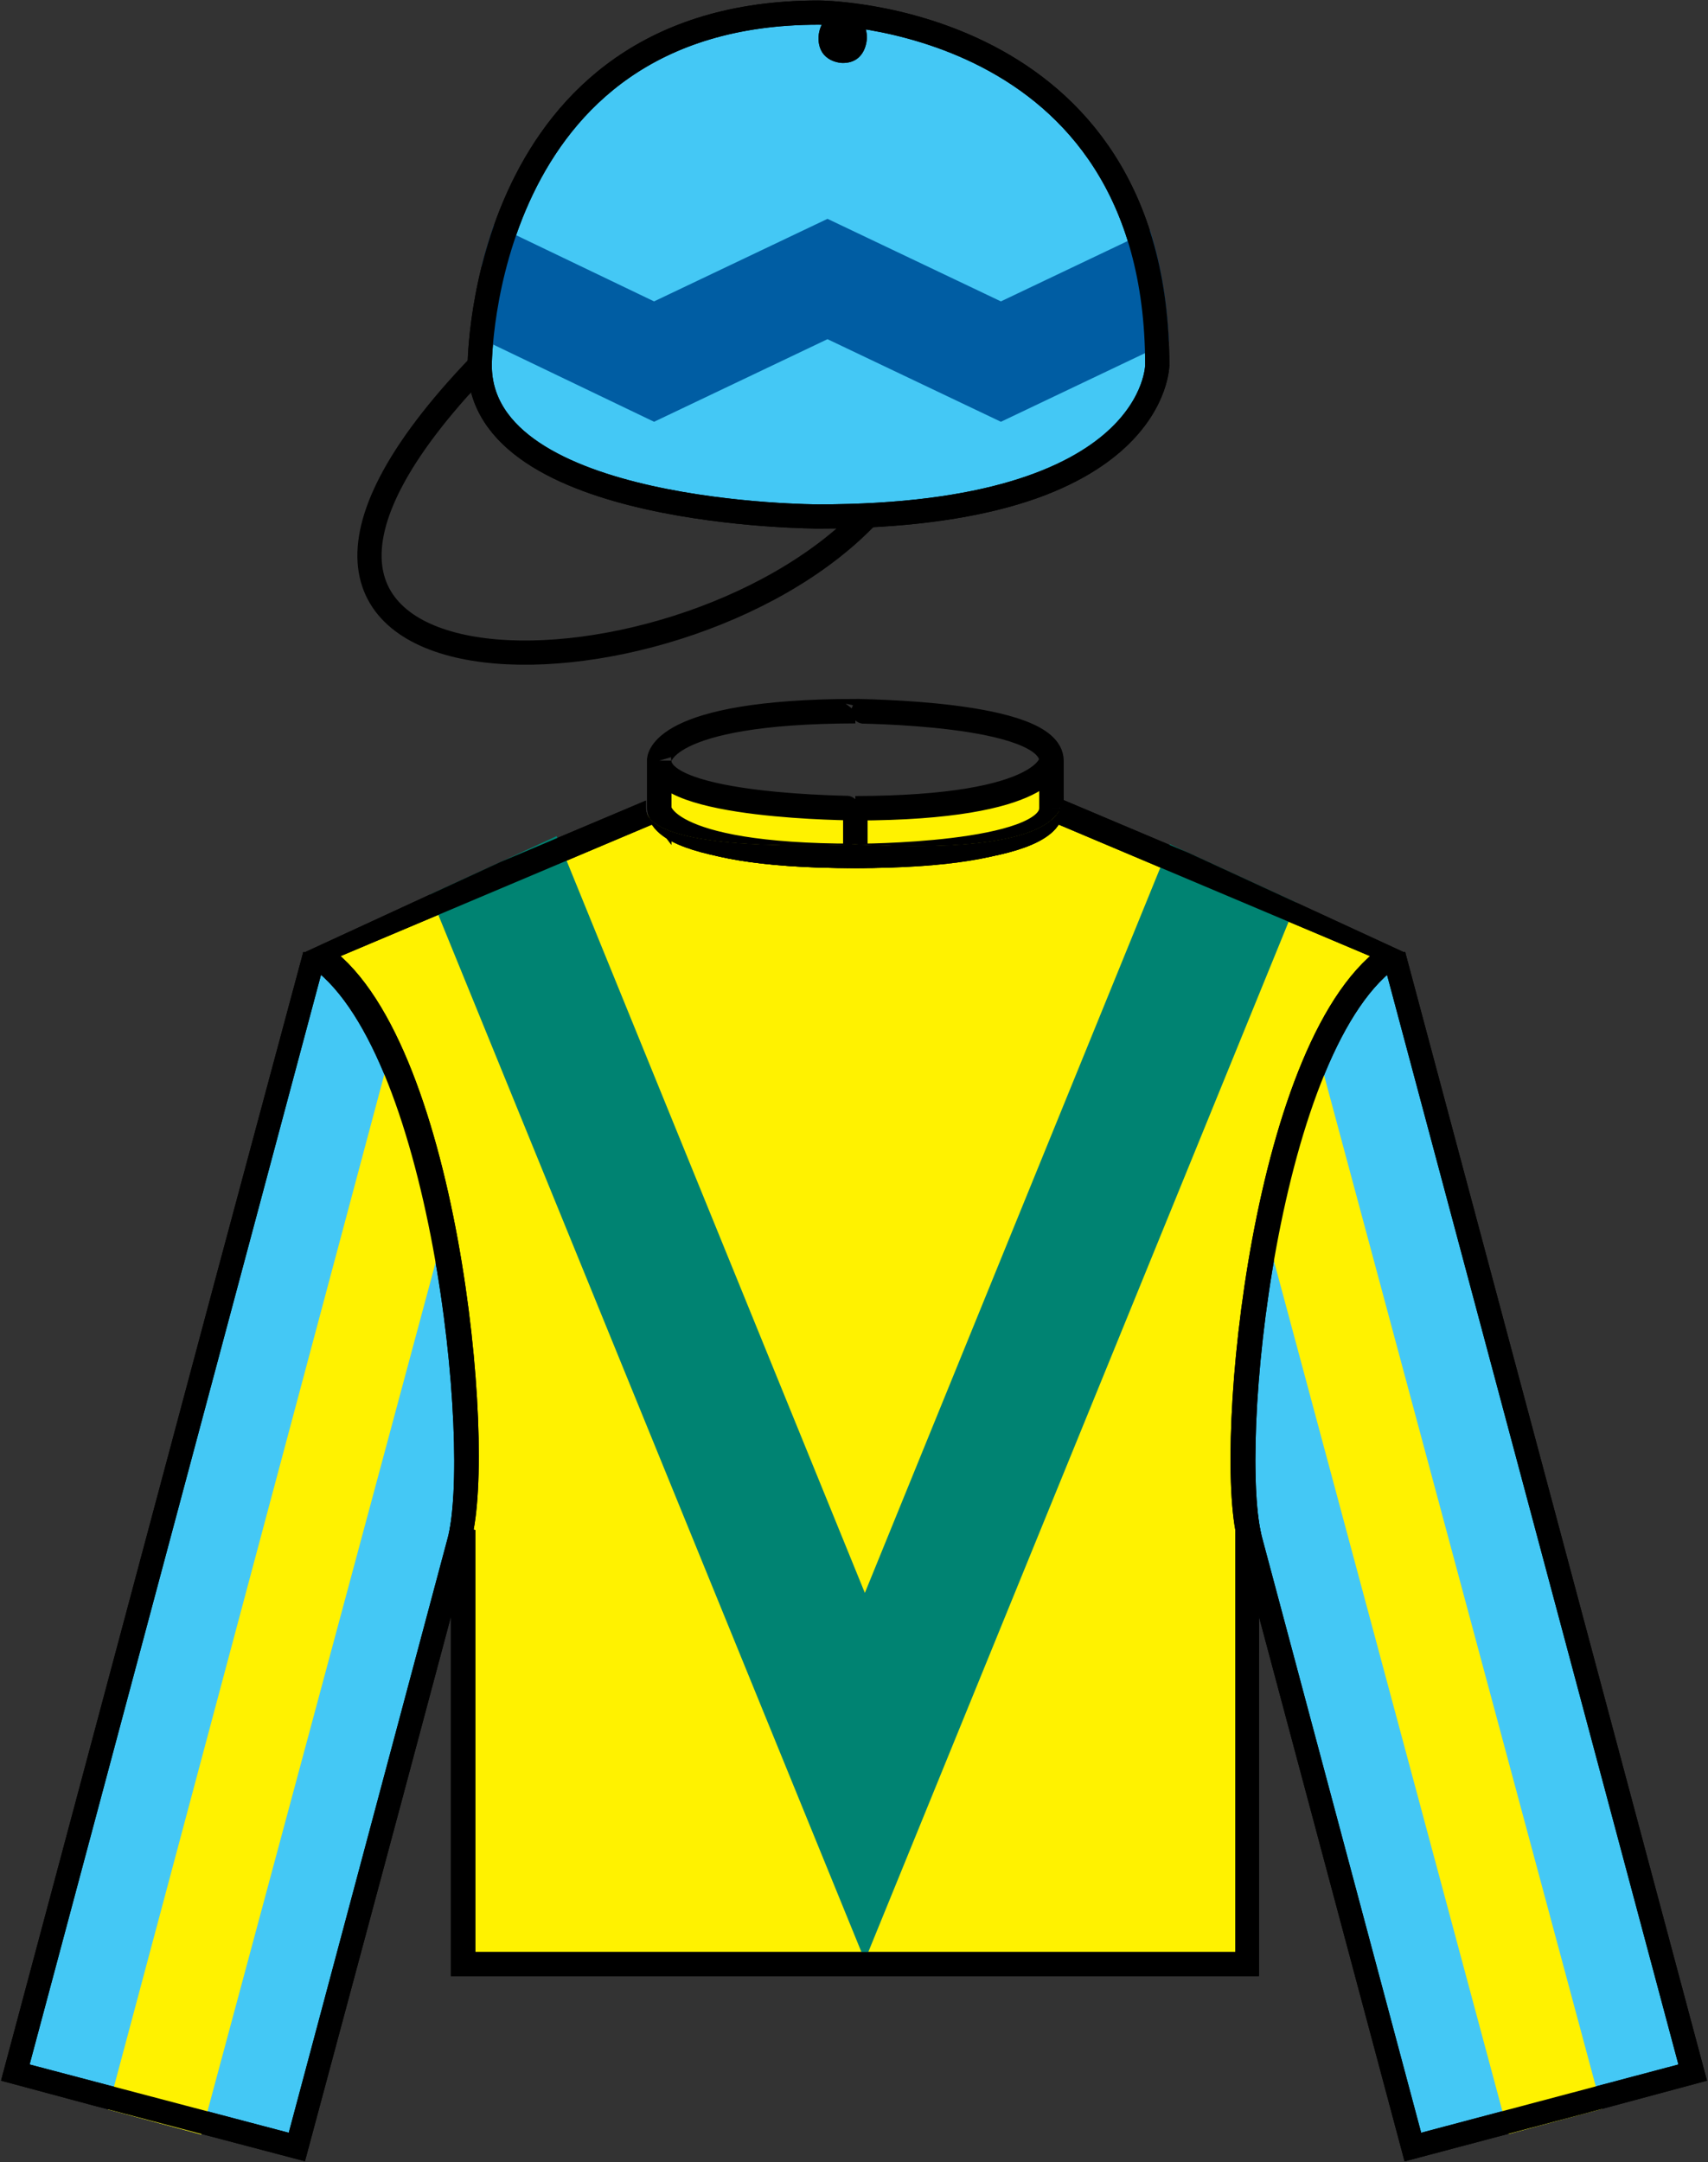 <?xml version="1.0" encoding="iso-8859-1"?>
<!-- Generator: Adobe Illustrator 21.0.0, SVG Export Plug-In . SVG Version: 6.00 Build 0)  -->
<svg version="1.1" id="Layer_1" xmlns="http://www.w3.org/2000/svg" xmlns:xlink="http://www.w3.org/1999/xlink" x="0px" y="0px"
	 viewBox="0 0 75.35 95.377" style="enable-background:new 0 0 75.35 95.377;" xml:space="preserve">
<rect x="0" y="0" width="75.35" height="95.377" fill="#333333" stroke="none"/>
<g>
	<defs>
		<path id="SVGID_1_" d="M54.601,68.16l7.309,27.217l13.44-3.613L61.91,41.448C55.336,45.959,53.537,64.058,54.601,68.16"/>
	</defs>
	<clipPath id="SVGID_2_">
		<use xlink:href="#SVGID_1_"  style="overflow:visible;"/>
	</clipPath>
	<path style="clip-path:url(#SVGID_2_);fill:#44C8F5;" d="M61.49,42.119c-5.638,3.702-7.437,21.8-6.301,25.872l7.141,26.713
		l12.348-3.275L61.49,42.119"/>
	<path style="clip-path:url(#SVGID_2_);fill:none;stroke:#000000;stroke-width:1.034;" d="M61.49,42.119
		c-5.638,3.702-7.437,21.8-6.301,25.872l7.141,26.713l12.348-3.275L61.49,42.119"/>
	<polygon style="clip-path:url(#SVGID_2_);fill:#A1D077;" points="57.458,43.884 70.981,94.2 66.865,95.293 53.342,44.976 	"/>
	<polygon style="clip-path:url(#SVGID_2_);fill:#FFF200;" points="57.458,43.884 70.981,94.2 66.865,95.293 53.342,44.976 	"/>
</g>
<g>
	<defs>
		<path id="SVGID_3_" d="M54.316,64.849c0,1.437,0.099,2.591,0.285,3.312l7.309,27.217l13.44-3.613L61.91,41.448
			C56.492,45.166,54.317,58.115,54.316,64.849"/>
	</defs>
	<clipPath id="SVGID_4_">
		<use xlink:href="#SVGID_3_"  style="overflow:visible;"/>
	</clipPath>
	<path style="clip-path:url(#SVGID_4_);fill:none;stroke:#000000;stroke-width:1.034;" d="M61.49,42.119
		c-5.638,3.702-7.437,21.8-6.301,25.872l7.141,26.713l12.348-3.275L61.49,42.119"/>
</g>
<g>
	<defs>
		<path id="SVGID_5_" d="M0,91.764l13.441,3.613l7.308-27.217c1.121-4.103-0.679-22.201-7.224-26.712L0,91.764z"/>
	</defs>
	<clipPath id="SVGID_6_">
		<use xlink:href="#SVGID_5_"  style="overflow:visible;"/>
	</clipPath>
	<path style="clip-path:url(#SVGID_6_);fill:#44C8F5;" d="M13.861,42.119c5.693,3.702,7.492,21.8,6.384,25.872l-7.14,26.713
		L0.673,91.429L13.861,42.119"/>
	<path style="clip-path:url(#SVGID_6_);fill:none;stroke:#000000;stroke-width:1.034;" d="M13.861,42.119
		c5.693,3.702,7.492,21.8,6.384,25.872l-7.14,26.713L0.673,91.429L13.861,42.119"/>
	<polygon style="clip-path:url(#SVGID_6_);fill:#A1D077;" points="17.893,43.884 4.453,94.2 8.569,95.293 22.093,44.976 	"/>
	<polygon style="clip-path:url(#SVGID_6_);fill:#FFF200;" points="17.893,43.884 4.453,94.2 8.569,95.293 22.093,44.976 	"/>
</g>
<g>
	<defs>
		<path id="SVGID_7_" d="M0,91.764l13.441,3.613l7.308-27.217c0.204-0.745,0.311-1.952,0.311-3.456
			c-0.001-6.773-2.178-19.564-7.535-23.256L0,91.764z"/>
	</defs>
	<clipPath id="SVGID_8_">
		<use xlink:href="#SVGID_7_"  style="overflow:visible;"/>
	</clipPath>
	<path style="clip-path:url(#SVGID_8_);fill:none;stroke:#000000;stroke-width:1.034;" d="M13.861,42.119
		c5.693,3.702,7.492,21.8,6.384,25.872l-7.14,26.713L0.673,91.429L13.861,42.119"/>
</g>
<g>
	<defs>
		<rect id="SVGID_9_" x="-269.293" y="-362.916" width="612" height="792"/>
	</defs>
	<clipPath id="SVGID_10_">
		<use xlink:href="#SVGID_9_"  style="overflow:visible;"/>
	</clipPath>
	<path style="clip-path:url(#SVGID_10_);fill:#FFF200;" d="M29.082,33.552v2.1c-0.012-0.016-0.012,2.109,8.652,2.101
		c-0.014,0.009,8.636,0.009,8.652-2.101v-2.1c-0.017-0.041-0.017,2.084-8.652,2.1C37.721,35.636,29.07,35.636,29.082,33.552"/>
	<path style="clip-path:url(#SVGID_10_);fill:none;stroke:#000000;stroke-width:1.081;" d="M29.082,33.552
		c-0.012,2.084,8.638,2.084,8.652,2.1c8.636-0.016,8.636-2.141,8.652-2.1c-0.017-2.166-8.666-2.166-8.652-2.184
		C29.07,31.386,29.07,33.511,29.082,33.552 M46.387,33.552v2.1 M37.734,35.651v2.101 M29.082,33.552v2.1
		c-0.012-0.016-0.012,2.109,8.652,2.101c-0.014,0.009,8.636,0.009,8.652-2.101"/>
</g>
<g>
	<defs>
		<path id="SVGID_11_" d="M19.758,67.824c0.011-0.04,0.021-0.083,0.032-0.126L19.758,67.824z M37.735,37.247
			c-0.003-0.002-0.277,0.011-0.73,0.024c-2.178,0.063-8.482,0.127-8.51-1.619v-0.588l-15.121,6.971
			c5.668,3.6,7.432,21.342,6.416,25.663l0.052-0.21v19.655h35.701V67.488l0.167,0.336c-1.11-4.09,0.632-22.153,6.3-25.789
			l-15.119-6.971C46.911,35.636,46.911,37.76,37.735,37.247"/>
	</defs>
	<clipPath id="SVGID_12_">
		<use xlink:href="#SVGID_11_"  style="overflow:visible;"/>
	</clipPath>
	<path style="clip-path:url(#SVGID_12_);fill:#FFF200;" d="M29.082,33.552c-0.012,2.084,8.638,2.084,8.652,2.1
		c8.636-0.016,8.636-2.141,8.652-2.1c-0.017-2.166-8.666-2.166-8.652-2.184C29.07,31.386,29.07,33.511,29.082,33.552v2.1
		l-15.12,6.384c5.677,3.636,7.419,21.698,6.3,25.789l0.168-0.336v19.152h34.607V67.488l0.084,0.336
		c-1.063-4.091,0.68-22.153,6.385-25.789l-15.12-6.384v-2.1"/>
	<path style="clip-path:url(#SVGID_12_);fill:none;stroke:#000000;stroke-width:1.081;" d="M29.082,35.651
		c-0.012-0.016-0.012,2.109,8.652,2.101c-0.014,0.009,8.636,0.009,8.652-2.101c-0.017-0.016-0.017,2.109-8.652,2.101
		C37.721,37.761,29.07,37.761,29.082,35.651l-15.12,6.385c5.677,3.635,7.419,21.697,6.3,25.787l0.168-0.336v19.153h34.607V67.487
		l0.084,0.336c-1.063-4.09,0.68-22.152,6.385-25.787l-15.12-6.385v-2.1c-0.017-2.166-8.666-2.166-8.652-2.184
		c-8.664,0.018-8.664,2.143-8.652,2.184"/>
	<polyline style="clip-path:url(#SVGID_12_);fill:#008372;" points="17.658,36.239 38.154,86.473 58.651,36.239 52.016,36.239 
		38.154,70.261 24.294,36.239 	"/>
	<path style="clip-path:url(#SVGID_12_);fill:none;stroke:#000000;stroke-width:1.081;" d="M29.082,33.552
		c-0.012,2.084,8.638,2.084,8.652,2.1c8.636-0.016,8.636-2.141,8.652-2.1c-0.017-2.166-8.666-2.166-8.652-2.184
		C29.07,31.386,29.07,33.511,29.082,33.552 M46.387,33.552v2.1 M37.734,35.651v2.101 M29.082,33.552v2.1
		c-0.012-0.016-0.012,2.109,8.652,2.101c-0.014,0.009,8.636,0.009,8.652-2.101"/>
</g>
<g>
	<defs>
		<path id="SVGID_13_" d="M19.758,67.824c0.01-0.039,0.02-0.078,0.03-0.119L19.758,67.824z M46.892,35.151
			c0,0.672-0.397,2.586-9.156,2.096c-0.003-0.002-0.277,0.011-0.73,0.024c-2.178,0.063-8.482,0.127-8.51-1.619v-0.588l-15.121,6.971
			c0.018,0.011,0.035,0.022,0.053,0.034c0.004,0.003,0.009,0.006,0.014,0.009c0.005,0.004,0.01,0.007,0.015,0.01
			c0.006,0.004,0.012,0.009,0.018,0.012c0.006,0.006,0.012,0.01,0.019,0.014c0.004,0.003,0.009,0.006,0.014,0.01
			c0.007,0.005,0.014,0.009,0.022,0.014c0.003,0.003,0.007,0.006,0.011,0.008c0.007,0.006,0.014,0.011,0.021,0.016
			c0.004,0.003,0.008,0.005,0.012,0.008c0.007,0.005,0.015,0.011,0.022,0.016c0.003,0.002,0.007,0.006,0.01,0.008
			c0.007,0.005,0.013,0.01,0.02,0.014c0.004,0.004,0.009,0.007,0.013,0.01c0.006,0.004,0.012,0.009,0.017,0.013
			c0.006,0.005,0.011,0.008,0.016,0.012c0.005,0.004,0.011,0.008,0.016,0.012c0.005,0.004,0.011,0.008,0.017,0.012
			c0.005,0.005,0.011,0.009,0.016,0.014c0.006,0.004,0.011,0.008,0.016,0.012c0.007,0.005,0.013,0.01,0.019,0.015
			c0.004,0.003,0.009,0.006,0.013,0.009c0.008,0.008,0.015,0.013,0.023,0.02c0.003,0.002,0.006,0.004,0.009,0.006
			c0.007,0.006,0.014,0.012,0.022,0.019c0.003,0.002,0.007,0.005,0.01,0.008c0.007,0.006,0.015,0.012,0.022,0.018
			c0.003,0.002,0.007,0.005,0.01,0.008c0.007,0.005,0.013,0.012,0.02,0.017c0.004,0.003,0.008,0.007,0.012,0.01
			c0.007,0.005,0.014,0.011,0.02,0.016c0.004,0.004,0.008,0.007,0.012,0.012c0.006,0.004,0.011,0.009,0.017,0.014
			c0.005,0.004,0.01,0.008,0.016,0.013c0.005,0.004,0.011,0.009,0.017,0.015c0.005,0.004,0.009,0.008,0.014,0.012
			c0.005,0.005,0.011,0.01,0.016,0.014c0.006,0.005,0.011,0.009,0.016,0.015c0.006,0.005,0.011,0.01,0.017,0.015
			c0.004,0.004,0.009,0.008,0.014,0.012c0.006,0.005,0.01,0.009,0.015,0.015c0.006,0.005,0.012,0.01,0.017,0.015
			c0.005,0.004,0.011,0.009,0.016,0.014c0.005,0.004,0.01,0.009,0.015,0.015c0.006,0.005,0.011,0.01,0.017,0.015
			c0.005,0.004,0.009,0.009,0.014,0.013c0.006,0.006,0.012,0.012,0.019,0.018c0.004,0.004,0.008,0.008,0.012,0.012
			c0.006,0.005,0.011,0.01,0.017,0.016c0.005,0.004,0.009,0.008,0.014,0.014c0.006,0.006,0.012,0.011,0.018,0.017
			c0.005,0.004,0.009,0.008,0.013,0.012c0.006,0.005,0.011,0.012,0.017,0.017c0.005,0.005,0.01,0.009,0.014,0.014
			c0.006,0.006,0.012,0.011,0.018,0.017c0.004,0.005,0.009,0.01,0.013,0.014c0.005,0.005,0.011,0.011,0.017,0.016
			c0.004,0.005,0.009,0.01,0.014,0.014c0.005,0.007,0.011,0.013,0.017,0.018c0.004,0.005,0.009,0.009,0.014,0.014
			c0.005,0.005,0.01,0.011,0.015,0.017c0.005,0.005,0.01,0.01,0.015,0.015c0.006,0.005,0.012,0.012,0.017,0.017
			c0.005,0.006,0.009,0.01,0.013,0.015c0.006,0.006,0.011,0.011,0.017,0.017c0.005,0.005,0.009,0.009,0.014,0.014
			c0.005,0.007,0.011,0.013,0.016,0.019c0.005,0.005,0.01,0.01,0.015,0.015c0.005,0.005,0.009,0.01,0.014,0.016
			c0.005,0.005,0.011,0.011,0.016,0.016c0.005,0.006,0.011,0.012,0.016,0.018c0.005,0.006,0.009,0.011,0.013,0.015
			c0.005,0.006,0.011,0.011,0.016,0.017c0.005,0.005,0.01,0.011,0.015,0.017c0.005,0.006,0.011,0.012,0.016,0.018
			c0.004,0.005,0.009,0.01,0.013,0.015c0.006,0.006,0.01,0.012,0.016,0.018c0.005,0.005,0.01,0.011,0.015,0.016
			c0.005,0.006,0.01,0.012,0.015,0.019c0.005,0.005,0.01,0.011,0.015,0.016c0.004,0.005,0.009,0.011,0.014,0.016
			c0.005,0.006,0.01,0.012,0.015,0.018c0.005,0.006,0.011,0.012,0.016,0.018c0.004,0.005,0.009,0.01,0.013,0.016
			c0.005,0.006,0.011,0.012,0.016,0.018c0.004,0.005,0.009,0.01,0.013,0.016c0.006,0.008,0.012,0.014,0.018,0.021
			c0.003,0.004,0.008,0.01,0.012,0.014c0.005,0.006,0.01,0.012,0.015,0.02c0.005,0.005,0.01,0.011,0.015,0.017
			c0.005,0.006,0.01,0.012,0.015,0.018c0.005,0.007,0.009,0.012,0.014,0.018c0.005,0.006,0.01,0.011,0.014,0.017
			c0.005,0.006,0.01,0.013,0.015,0.019c0.005,0.006,0.011,0.013,0.016,0.019c0.005,0.005,0.008,0.01,0.012,0.016
			c0.006,0.006,0.011,0.013,0.017,0.02c0.004,0.005,0.008,0.01,0.012,0.015c0.006,0.008,0.012,0.016,0.017,0.022
			c0.004,0.005,0.009,0.01,0.012,0.015c0.006,0.006,0.011,0.014,0.016,0.02c0.004,0.006,0.009,0.011,0.013,0.017
			c0.006,0.007,0.011,0.014,0.017,0.021c0.004,0.005,0.007,0.01,0.011,0.015c0.006,0.007,0.011,0.014,0.017,0.022
			c0.004,0.006,0.008,0.011,0.012,0.016c0.006,0.008,0.011,0.015,0.017,0.021c0.004,0.006,0.008,0.012,0.012,0.017
			c0.005,0.006,0.01,0.013,0.015,0.019c0.005,0.006,0.009,0.013,0.014,0.019c0.005,0.008,0.011,0.015,0.016,0.021
			c0.004,0.005,0.008,0.01,0.011,0.016c0.006,0.007,0.011,0.014,0.016,0.021c0.004,0.005,0.009,0.011,0.013,0.016
			c0.005,0.009,0.011,0.016,0.016,0.022c0.004,0.006,0.008,0.012,0.012,0.017c0.005,0.008,0.01,0.014,0.015,0.021
			c0.005,0.006,0.009,0.012,0.013,0.018c0.006,0.009,0.011,0.016,0.017,0.023c0.003,0.005,0.007,0.01,0.01,0.015
			c0.006,0.007,0.011,0.015,0.017,0.022c0.004,0.006,0.008,0.012,0.012,0.018c0.005,0.007,0.011,0.016,0.016,0.022
			c0.004,0.006,0.008,0.011,0.012,0.017c0.005,0.007,0.01,0.015,0.015,0.021c0.004,0.006,0.008,0.012,0.012,0.017
			c0.006,0.009,0.012,0.018,0.018,0.026c0.002,0.004,0.005,0.007,0.007,0.01c0.006,0.009,0.013,0.018,0.02,0.029
			c0.003,0.004,0.006,0.008,0.009,0.013c0.006,0.009,0.012,0.018,0.019,0.027c0.003,0.005,0.005,0.008,0.008,0.012
			c0.006,0.009,0.012,0.018,0.018,0.027c0.004,0.005,0.007,0.01,0.01,0.015c0.006,0.009,0.012,0.018,0.018,0.027
			c0.003,0.005,0.006,0.009,0.009,0.013c0.006,0.009,0.012,0.017,0.017,0.025c0.004,0.006,0.008,0.012,0.011,0.017
			c0.006,0.009,0.011,0.017,0.017,0.026c0.004,0.005,0.007,0.01,0.01,0.015c0.005,0.008,0.011,0.017,0.016,0.024
			c0.004,0.006,0.008,0.012,0.011,0.018c0.006,0.009,0.012,0.018,0.018,0.027c0.003,0.004,0.005,0.007,0.007,0.011
			c0.006,0.01,0.013,0.019,0.019,0.028c0.003,0.006,0.006,0.011,0.009,0.016c0.006,0.009,0.012,0.019,0.018,0.027
			c0.003,0.005,0.006,0.01,0.009,0.014c0.006,0.01,0.011,0.018,0.017,0.026c0.003,0.007,0.007,0.012,0.01,0.017
			c0.006,0.01,0.012,0.02,0.018,0.029c0.002,0.003,0.004,0.007,0.006,0.009c0.007,0.011,0.013,0.021,0.02,0.033
			c0.002,0.003,0.005,0.007,0.007,0.011c0.007,0.011,0.014,0.021,0.021,0.034c0,0.001,0,0.001,0.001,0.001
			c0.008,0.014,0.016,0.025,0.024,0.04c0.002,0.003,0.004,0.006,0.006,0.01c0.016,0.025,0.031,0.051,0.047,0.077
			c0.002,0.003,0.003,0.005,0.004,0.008c0.008,0.012,0.015,0.023,0.022,0.036c0.002,0.003,0.004,0.007,0.006,0.01
			c0.006,0.011,0.013,0.023,0.019,0.033c0.002,0.003,0.005,0.007,0.007,0.011c0.015,0.026,0.031,0.052,0.046,0.079
			c0.001,0.002,0.002,0.003,0.003,0.005c0.016,0.028,0.032,0.056,0.048,0.083c0.001,0.003,0.003,0.005,0.004,0.008
			c0.033,0.059,0.065,0.115,0.098,0.174c0,0.001,0.001,0.003,0.002,0.005c0.032,0.059,0.065,0.119,0.098,0.181
			c0,0,0.001,0.001,0.001,0.002c2.378,4.447,3.596,11.712,3.851,16.943c0,0.003,0,0.006,0.001,0.009
			c0,0.014,0.001,0.028,0.002,0.043c0,0.007,0,0.014,0.001,0.021c0,0.013,0.001,0.025,0.002,0.038v0.001
			c0.005,0.125,0.011,0.251,0.015,0.374c0.001,0.007,0.001,0.017,0.001,0.024c0.001,0.009,0.001,0.019,0.001,0.028
			c0.001,0.006,0.001,0.01,0.001,0.014c0,0.014,0.001,0.027,0.001,0.042c0.001,0.002,0.001,0.003,0.001,0.004
			c0.002,0.07,0.004,0.14,0.007,0.209c0.061,1.984-0.027,3.609-0.252,4.571l0.051-0.205v19.655h35.701V67.488l0.167,0.336
			c-0.208-0.768-0.315-2.025-0.315-3.587c-0.004-6.771,2.011-19.248,6.615-22.202l-15.119-6.971
			C46.891,35.09,46.892,35.119,46.892,35.151"/>
	</defs>
	<clipPath id="SVGID_14_">
		<use xlink:href="#SVGID_13_"  style="overflow:visible;"/>
	</clipPath>
	<path style="clip-path:url(#SVGID_14_);fill:none;stroke:#000000;stroke-width:1.081;" d="M29.082,35.651
		c-0.012-0.016-0.012,2.109,8.652,2.101c-0.014,0.009,8.636,0.009,8.652-2.101c-0.017-0.016-0.017,2.109-8.652,2.101
		C37.721,37.761,29.07,37.761,29.082,35.651l-15.12,6.385c5.677,3.635,7.419,21.697,6.3,25.787l0.168-0.336v19.153h34.607V67.487
		l0.084,0.336c-1.063-4.09,0.68-22.152,6.385-25.787l-15.12-6.385v-2.1c-0.017-2.166-8.666-2.166-8.652-2.184
		c-8.664,0.018-8.664,2.143-8.652,2.184"/>
</g>
<g>
	<defs>
		<rect id="SVGID_15_" x="-269.293" y="-362.916" width="612" height="792"/>
	</defs>
	<clipPath id="SVGID_16_">
		<use xlink:href="#SVGID_15_"  style="overflow:visible;"/>
	</clipPath>
	<path style="clip-path:url(#SVGID_16_);fill:none;stroke:#000000;stroke-width:1.068;stroke-miterlimit:10;" d="M21.163,16.113
		c-14.945,15.557,8.54,15.557,17.08,6.668"/>
</g>
<g>
	<defs>
		<path id="SVGID_17_" d="M20.629,16.114v0.555c0,6.667,15.479,6.667,15.479,6.667c15.479,0,15.479-7.222,15.479-7.222
			C51.587,0,36.108,0,36.108,0C20.629,0,20.629,16.114,20.629,16.114"/>
	</defs>
	<clipPath id="SVGID_18_">
		<use xlink:href="#SVGID_17_"  style="overflow:visible;"/>
	</clipPath>
	<path style="clip-path:url(#SVGID_18_);fill:#44C8F5;" d="M21.163,16.113c0,6.668,14.945,6.668,14.945,6.668
		c14.945,0,14.945-6.668,14.945-6.668c0-15.558-14.945-15.558-14.945-15.558C21.163,0.555,21.163,16.113,21.163,16.113"/>
	<path style="clip-path:url(#SVGID_18_);fill:none;stroke:#000000;stroke-width:1.068;stroke-miterlimit:10;" d="M21.163,16.113
		c0,6.668,14.945,6.668,14.945,6.668c14.945,0,14.945-6.668,14.945-6.668c0-15.558-14.945-15.558-14.945-15.558
		C21.163,0.555,21.163,16.113,21.163,16.113"/>
	<path style="clip-path:url(#SVGID_18_);" d="M36.108,1.667c0,1.111,1.068,1.111,1.068,1.111c1.067,0,1.067-1.111,1.067-1.111
		c0-1.111-1.067-1.111-1.067-1.111C36.108,0.556,36.108,1.667,36.108,1.667"/>
	<polyline style="clip-path:url(#SVGID_18_);fill:#005DA3;" points="21.264,9.652 28.855,13.294 36.506,9.652 44.156,13.294 
		51.806,9.652 51.806,14.961 44.156,18.604 36.506,14.961 28.855,18.604 21.264,14.961 	"/>
	<path style="clip-path:url(#SVGID_18_);fill:none;stroke:#000000;stroke-width:1.068;stroke-miterlimit:10;" d="M21.163,16.113
		c-14.945,15.557,8.54,15.557,17.08,6.668"/>
</g>
<g>
	<defs>
		<path id="SVGID_19_" d="M20.629,16.112c0,0.001,0,0.002,0,0.002v0.555c0,6.667,15.479,6.667,15.479,6.667
			c15.358,0,15.478-7.11,15.479-7.221c0,0,0,0,0-0.001l0,0C51.587,0,36.108,0,36.108,0C20.72,0,20.63,15.925,20.629,16.112"/>
	</defs>
	<clipPath id="SVGID_20_">
		<use xlink:href="#SVGID_19_"  style="overflow:visible;"/>
	</clipPath>
	<path style="clip-path:url(#SVGID_20_);fill:none;stroke:#000000;stroke-width:1.068;stroke-miterlimit:10;" d="M21.163,16.113
		c0,6.668,14.945,6.668,14.945,6.668c14.945,0,14.945-6.668,14.945-6.668c0-15.558-14.945-15.558-14.945-15.558
		C21.163,0.555,21.163,16.113,21.163,16.113"/>
	<path style="clip-path:url(#SVGID_20_);" d="M36.108,1.667c0,1.111,1.068,1.111,1.068,1.111c1.067,0,1.067-1.111,1.067-1.111
		c0-1.111-1.067-1.111-1.067-1.111C36.108,0.556,36.108,1.667,36.108,1.667"/>
</g>
</svg>
